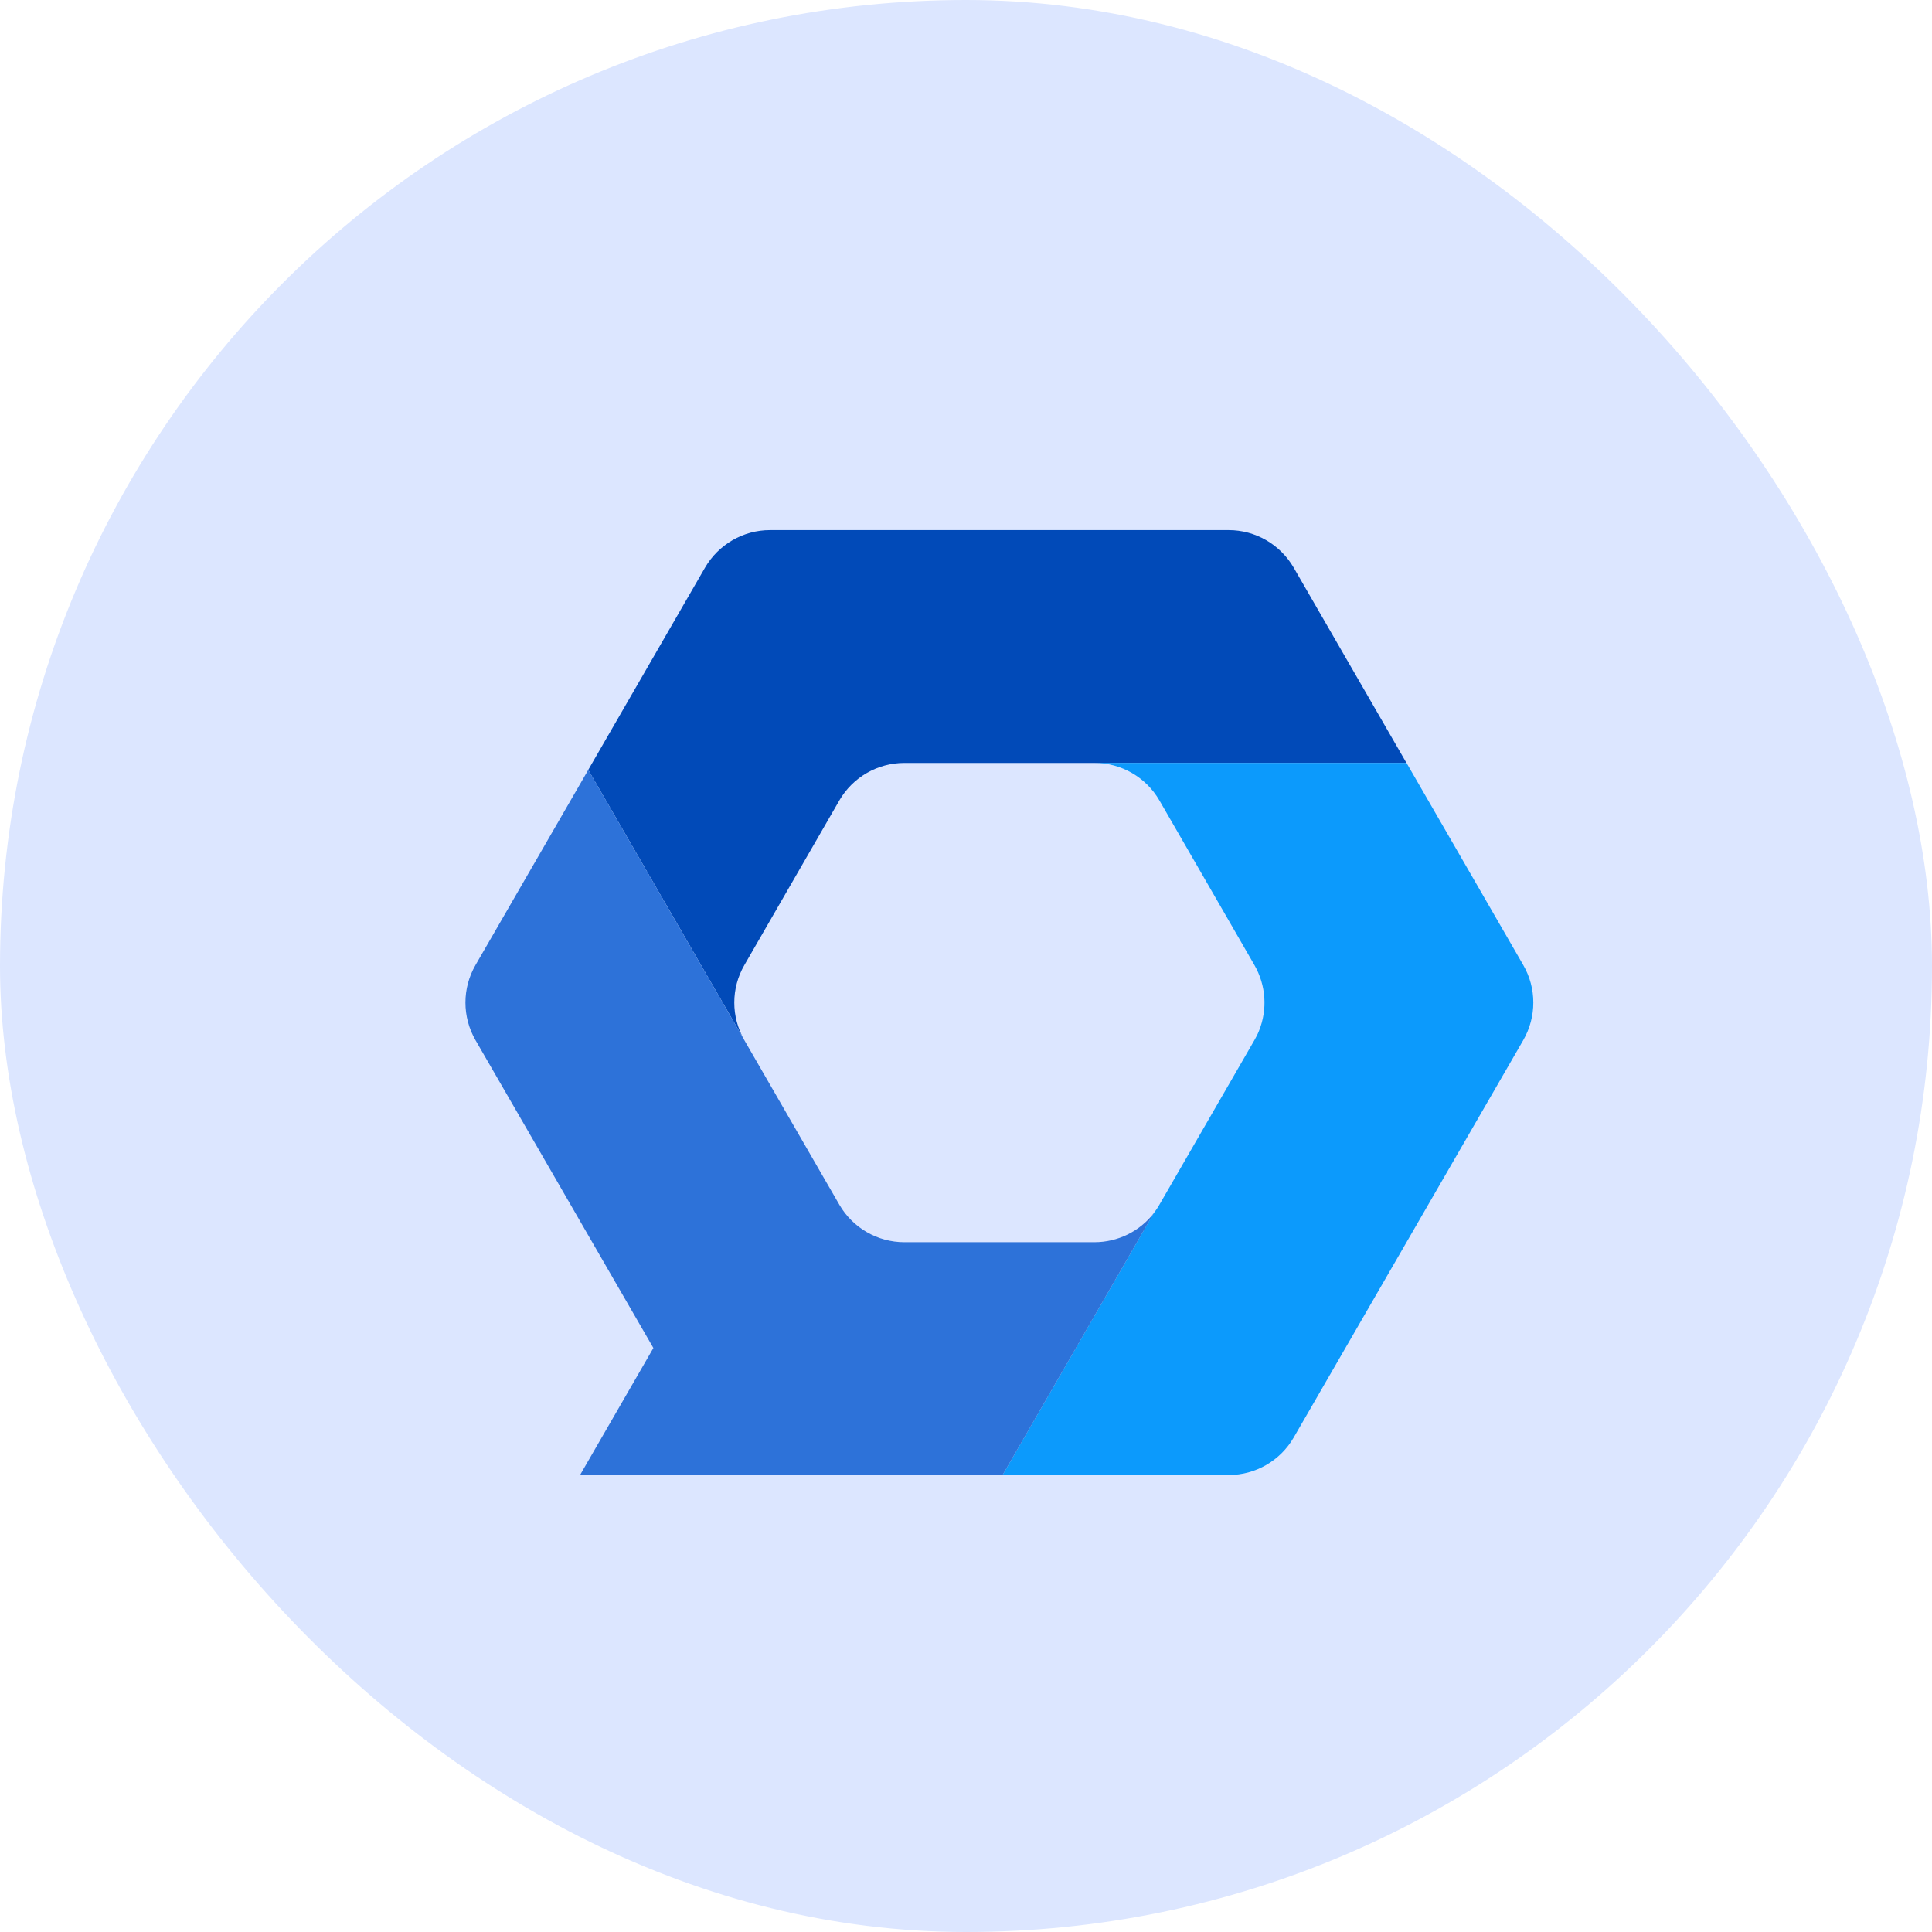 <?xml version="1.0" encoding="UTF-8"?> <svg xmlns="http://www.w3.org/2000/svg" width="58" height="58" viewBox="0 0 58 58" fill="none"><rect width="58" height="58" rx="29" fill="#DCE6FF"></rect><path fill-rule="evenodd" clip-rule="evenodd" d="M42.223 22.904H27.15C26.346 22.904 25.602 23.332 25.198 24.029L22.347 28.972C21.943 29.669 21.943 30.527 22.347 31.227L17.66 23.112L17.78 22.904L21.164 17.043C21.568 16.346 22.312 15.914 23.116 15.914H36.887C37.691 15.914 38.435 16.346 38.839 17.043L40.917 20.642L42.223 22.904Z" fill="#014AB8"></path><path fill-rule="evenodd" clip-rule="evenodd" d="M45.729 31.227L38.84 43.152C38.437 43.852 37.692 44.281 36.888 44.281H30.098L34.633 36.424L34.639 36.415C34.702 36.336 34.756 36.254 34.806 36.166L37.658 31.227C37.711 31.135 37.759 31.041 37.796 30.946C38.055 30.306 38.008 29.58 37.658 28.971L34.806 24.029C34.403 23.332 33.658 22.903 32.854 22.903H42.225L42.332 23.089L45.729 28.971C46.132 29.669 46.132 30.526 45.729 31.227Z" fill="#0C9AFC"></path><path d="M32.852 37.292H27.15C26.346 37.292 25.601 36.863 25.198 36.166L24.623 35.172L22.346 31.227L17.66 23.112L14.275 28.972C13.872 29.669 13.872 30.527 14.275 31.227L19.615 40.468L17.414 44.281H23.078C23.078 44.281 23.103 44.281 23.119 44.281H30.099L34.634 36.425C34.212 36.967 33.556 37.292 32.855 37.292H32.852Z" fill="#2D72D9"></path></svg> 